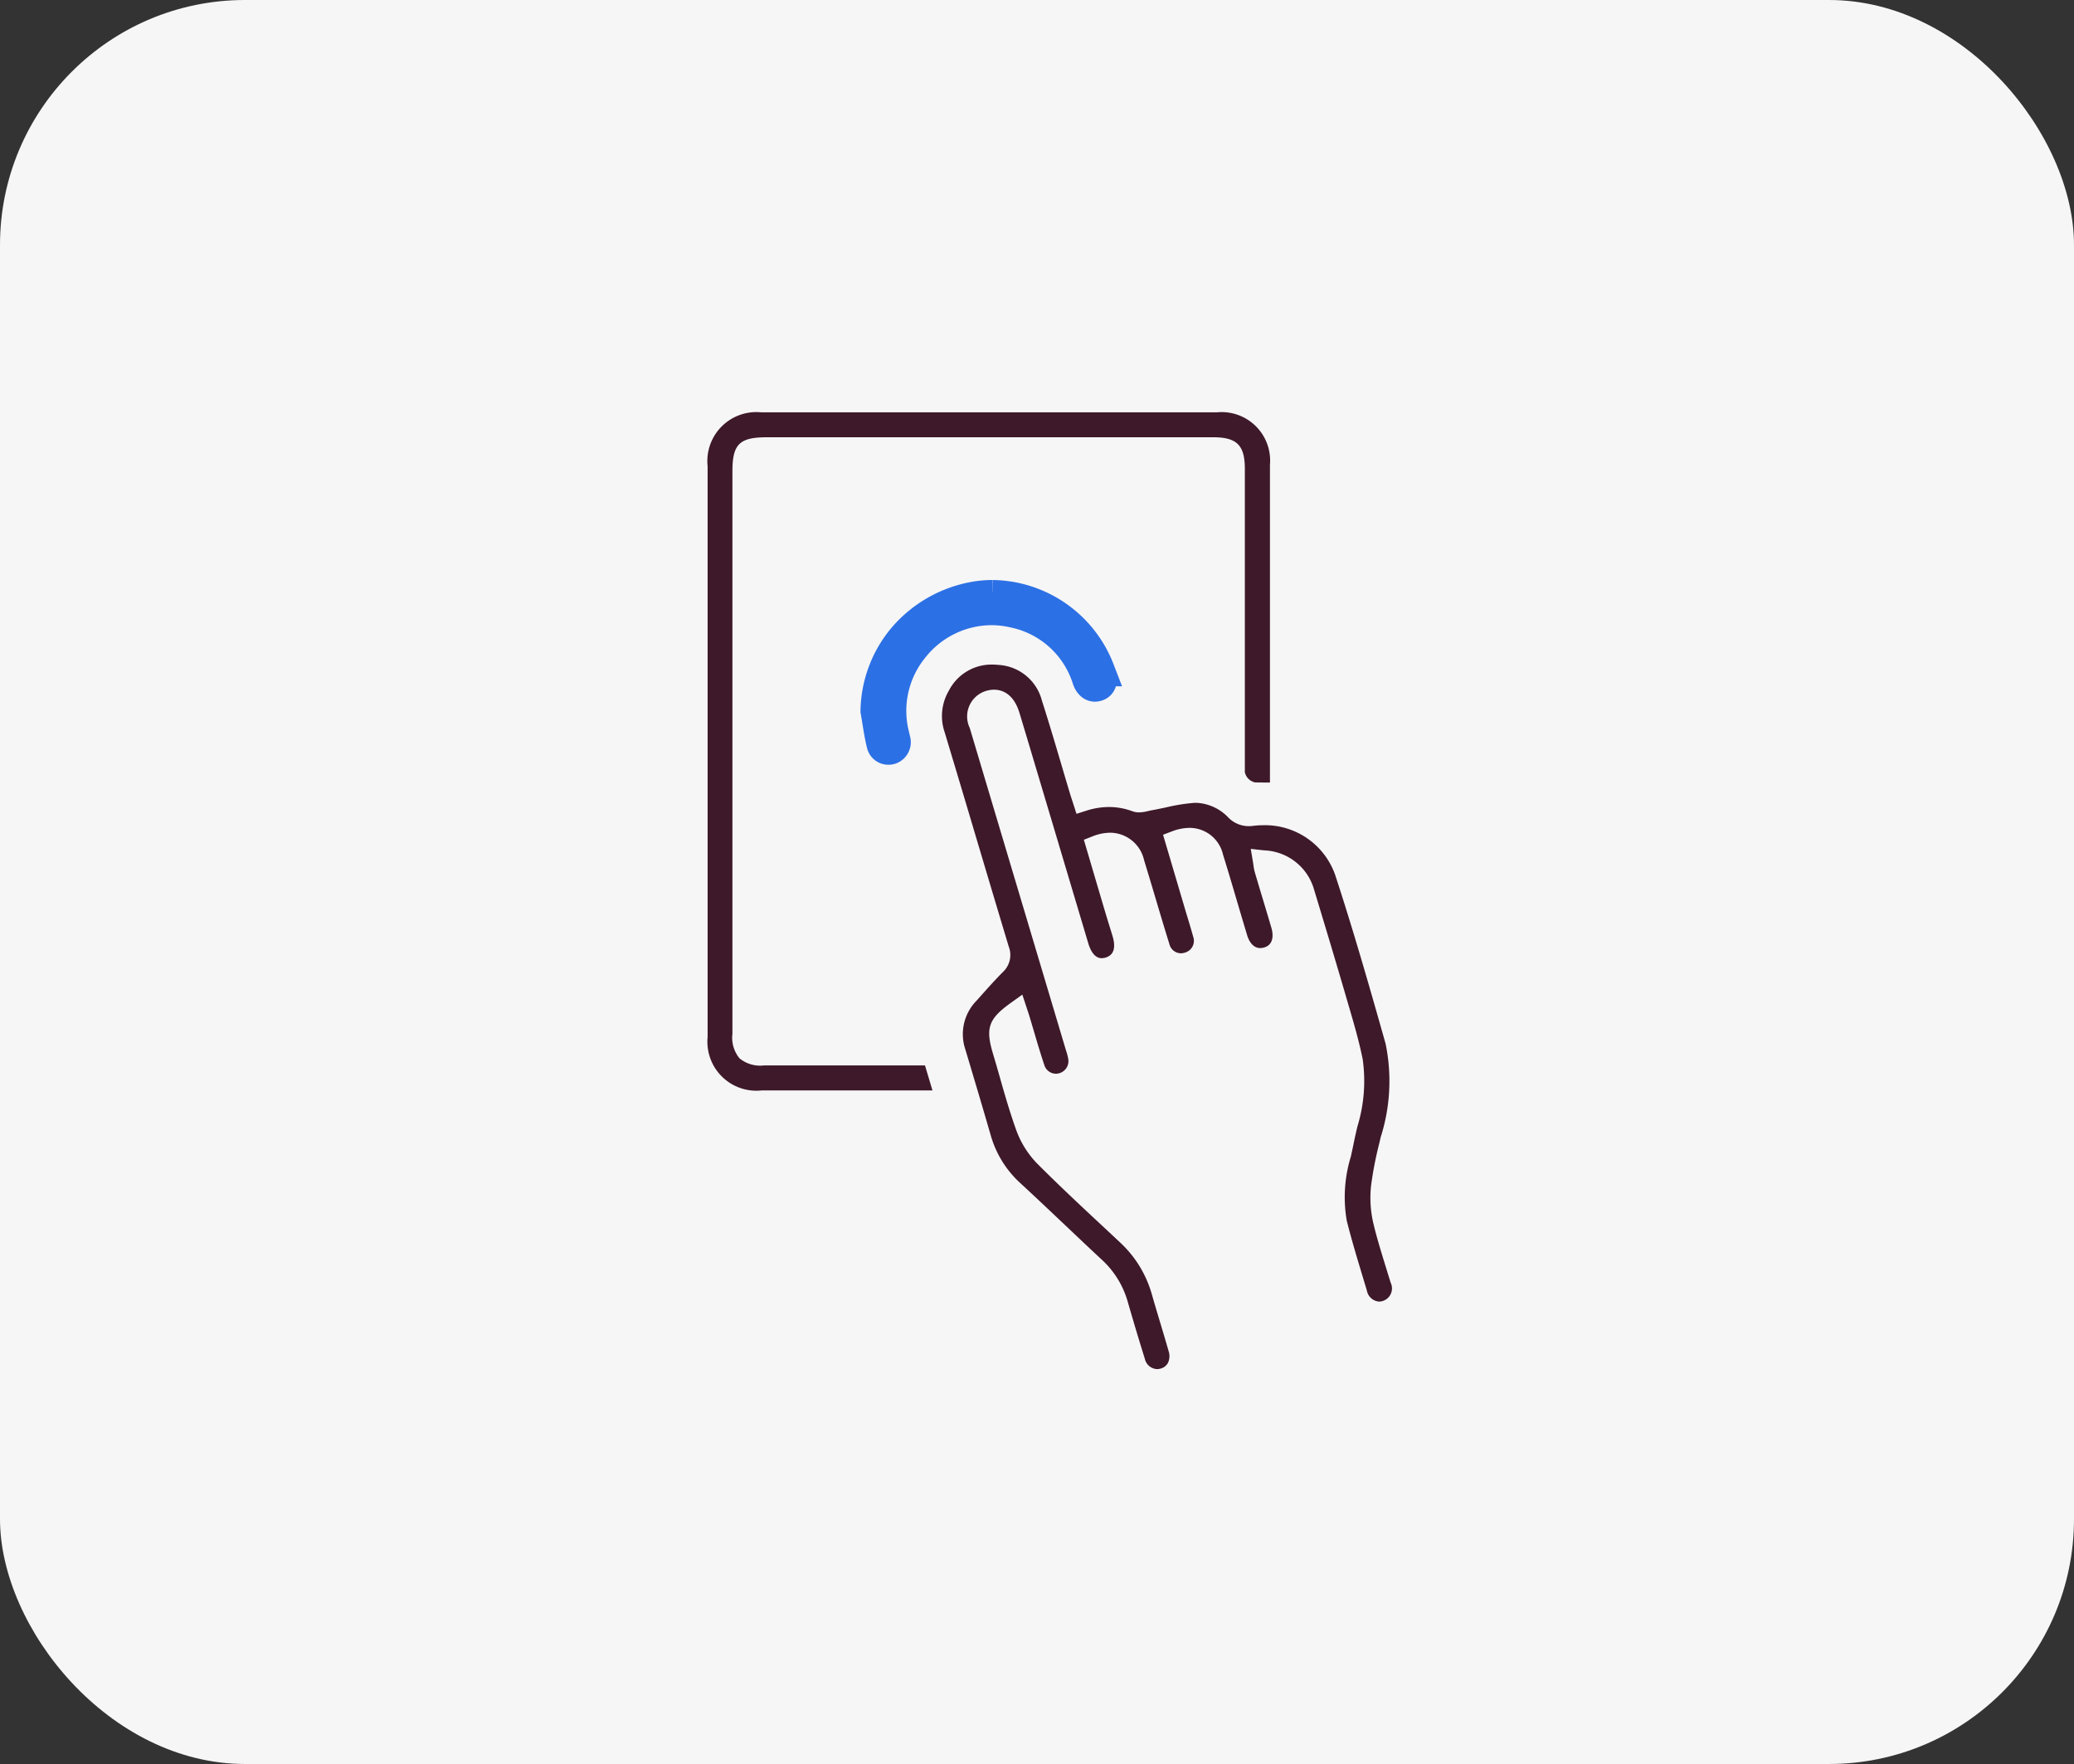 <?xml version="1.0" encoding="UTF-8"?> <svg xmlns="http://www.w3.org/2000/svg" width="127" height="108" viewBox="0 0 127 108"><rect x="0" y="0" width="127" height="108" fill="#333333" stroke="none"/><g id="dotyk" transform="translate(-1166 -1956)"><g id="Group_2207" data-name="Group 2207" transform="translate(398 161)"><rect id="Rectangle_1107" data-name="Rectangle 1107" width="127" height="108" rx="15" transform="translate(768 1795)" fill="#f6f6f6"></rect></g><g id="Group_2212" data-name="Group 2212" transform="translate(1847.683 3154.671)"><g id="Group_2209" data-name="Group 2209" transform="translate(-623.997 -1157.98)"><path id="Path_1192" data-name="Path 1192" d="M-422.362-700.2l.023.012Z" transform="translate(434.966 743.831)" fill="#3e192a"></path><path id="Path_1193" data-name="Path 1193" d="M-417.01-699.232l.023,0Z" transform="translate(430.282 742.987)" fill="#3e192a"></path><path id="Path_1194" data-name="Path 1194" d="M-423.34-700.729l.036.022Z" transform="translate(435.822 744.295)" fill="#3e192a"></path><path id="Path_1195" data-name="Path 1195" d="M-496.206-1013.006c-.246-.8-.5-1.626-.7-2.463a6.9,6.9,0,0,1-.147-2.294,21.963,21.963,0,0,1,.5-2.6q.047-.2.094-.4a11.331,11.331,0,0,0,.3-5.718c-1.044-3.692-2-7.018-3.089-10.339a4.553,4.553,0,0,0-4.4-3.041,4.894,4.894,0,0,0-.607.038,2.287,2.287,0,0,1-.291.019,1.738,1.738,0,0,1-1.243-.528,2.885,2.885,0,0,0-1.954-.9l-.106,0a11.214,11.214,0,0,0-1.752.279c-.294.063-.6.127-.9.181-.053.009-.117.024-.184.04a2.465,2.465,0,0,1-.57.085,1.17,1.17,0,0,1-.4-.067,4.172,4.172,0,0,0-1.441-.262,4.582,4.582,0,0,0-1.4.229l-.592.188-.19-.591-.074-.228c-.047-.145-.092-.282-.134-.42q-.267-.887-.528-1.776c-.382-1.292-.778-2.627-1.194-3.928a2.917,2.917,0,0,0-2.644-2.173,3.907,3.907,0,0,0-.412-.022,2.932,2.932,0,0,0-2.637,1.594,3.065,3.065,0,0,0-.255,2.564c.646,2.145,1.3,4.328,1.925,6.439.651,2.186,1.325,4.447,1.994,6.667a1.424,1.424,0,0,1-.357,1.56c-.467.468-.922.978-1.361,1.471l-.26.291a2.925,2.925,0,0,0-.676,2.987c.5,1.67,1.032,3.451,1.553,5.253a6.283,6.283,0,0,0,1.835,2.944c.927.856,1.857,1.736,2.757,2.588.717.679,1.458,1.381,2.192,2.064a5.538,5.538,0,0,1,1.6,2.576c.368,1.274.711,2.419,1.05,3.5a.8.8,0,0,0,.748.637.811.811,0,0,0,.22-.032.709.709,0,0,0,.441-.335.954.954,0,0,0,.05-.727c-.168-.589-.347-1.187-.521-1.765-.166-.554-.338-1.126-.5-1.693a6.892,6.892,0,0,0-1.976-3.224l-.8-.749c-1.415-1.317-2.877-2.678-4.267-4.073a5.755,5.755,0,0,1-1.292-2.1c-.38-1.07-.7-2.173-1-3.239-.129-.45-.263-.916-.4-1.371-.473-1.58-.277-2.135,1.107-3.125l.69-.494.266.806.05.151c.037.11.075.223.11.339q.144.475.284.952c.2.681.409,1.385.636,2.064a.748.748,0,0,0,.71.53.733.733,0,0,0,.177-.022.768.768,0,0,0,.572-.912,3.416,3.416,0,0,0-.124-.471c-.017-.055-.034-.109-.05-.164l-2.673-8.953q-1.59-5.325-3.179-10.65a1.63,1.63,0,0,1,.98-2.258,1.7,1.7,0,0,1,.51-.082c.42,0,1.181.184,1.554,1.416.332,1.1.665,2.211.986,3.29l.228.763,1.1,3.685q.952,3.193,1.905,6.385c.1.334.338.9.811.9a.88.88,0,0,0,.259-.043c.489-.152.627-.6.41-1.319-.063-.209-.128-.418-.193-.627-.075-.242-.153-.493-.227-.742q-.424-1.428-.844-2.855l-.329-1.116-.162-.549.533-.209a2.968,2.968,0,0,1,1.08-.222,2.143,2.143,0,0,1,2.076,1.686c.241.783.478,1.579.708,2.35.27.909.55,1.849.837,2.767a.739.739,0,0,0,.7.58.8.8,0,0,0,.229-.035.751.751,0,0,0,.526-1c-.1-.365-.21-.739-.321-1.1-.056-.183-.112-.366-.166-.55q-.429-1.451-.857-2.9l-.331-1.119-.164-.555.541-.205a3.068,3.068,0,0,1,1.081-.216,2.1,2.1,0,0,1,2.049,1.635c.3.959.587,1.937.866,2.882.2.678.407,1.379.615,2.066.071.233.29.776.8.776a.845.845,0,0,0,.244-.038c.676-.2.507-.971.439-1.2-.171-.581-.349-1.173-.521-1.744-.163-.541-.331-1.1-.493-1.652a2.927,2.927,0,0,1-.085-.437c-.008-.058-.017-.12-.028-.185l-.138-.817.823.092a3.306,3.306,0,0,1,3.062,2.428c.642,2.118,1.326,4.385,1.976,6.62l.141.482c.313,1.068.636,2.172.858,3.291a9.559,9.559,0,0,1-.333,4.1c-.076.327-.154.665-.22.993-.056.279-.117.56-.177.832a8.458,8.458,0,0,0-.251,3.929c.3,1.195.667,2.4,1.019,3.571l.212.7a.821.821,0,0,0,.745.679.789.789,0,0,0,.229-.036.807.807,0,0,0,.483-1.121C-495.969-1012.237-496.089-1012.628-496.206-1013.006Z" transform="translate(523.32 1049.694)" fill="#3e192a"></path><path id="Path_1196" data-name="Path 1196" d="M-314.483-733.9l.032.02Z" transform="translate(340.555 773.324)" fill="#3e192a"></path><path id="Path_1197" data-name="Path 1197" d="M-308.118-732.4l.032,0Z" transform="translate(334.985 772.011)" fill="#3e192a"></path><path id="Path_1198" data-name="Path 1198" d="M-421.233-699.737l-.03-.009Z" transform="translate(434.004 743.435)" fill="#3e192a"></path><path id="Path_1199" data-name="Path 1199" d="M-424.189-701.3l.037.027Z" transform="translate(436.565 744.798)" fill="#3e192a"></path><path id="Path_1200" data-name="Path 1200" d="M-428.2-706.644c-.006-.014-.012-.027-.018-.041C-428.208-706.671-428.2-706.657-428.2-706.644Z" transform="translate(440.087 749.508)" fill="#3e192a"></path><path id="Path_1201" data-name="Path 1201" d="M-424.975-701.946l.032.028Z" transform="translate(437.253 745.36)" fill="#3e192a"></path><path id="Path_1202" data-name="Path 1202" d="M-426.529-703.662l-.021-.029Z" transform="translate(438.631 746.887)" fill="#3e192a"></path><path id="Path_1203" data-name="Path 1203" d="M-427.173-704.615l-.025-.041Z" transform="translate(439.198 747.732)" fill="#3e192a"></path><path id="Path_1204" data-name="Path 1204" d="M-418.3-699.2l.042,0Z" transform="translate(431.412 742.956)" fill="#3e192a"></path><path id="Path_1205" data-name="Path 1205" d="M-419.291-699.286l-.045-.006Z" transform="translate(432.318 743.038)" fill="#3e192a"></path><path id="Path_1206" data-name="Path 1206" d="M-420.275-699.467l-.043-.009Z" transform="translate(433.177 743.199)" fill="#3e192a"></path><path id="Path_1207" data-name="Path 1207" d="M-415.967-699.39l-.034.006Z" transform="translate(429.399 743.123)" fill="#3e192a"></path><path id="Path_1208" data-name="Path 1208" d="M-425.7-702.661l.016.016Z" transform="translate(437.892 745.986)" fill="#3e192a"></path><path id="Path_1209" data-name="Path 1209" d="M-318.381-738.022l.025.042Z" transform="translate(343.966 776.932)" fill="#3e192a"></path><path id="Path_1210" data-name="Path 1210" d="M-318.934-739.067l.023.047Z" transform="translate(344.45 777.847)" fill="#3e192a"></path><path id="Path_1211" data-name="Path 1211" d="M-319.407-740.165c.006.015.012.029.018.044C-319.4-740.136-319.4-740.15-319.407-740.165Z" transform="translate(344.864 778.808)" fill="#3e192a"></path><path id="Path_1212" data-name="Path 1212" d="M-317.71-736.979l.018.026Z" transform="translate(343.379 776.02)" fill="#3e192a"></path><path id="Path_1213" data-name="Path 1213" d="M-316.887-735.937l.021.022Z" transform="translate(342.659 775.108)" fill="#3e192a"></path><path id="Path_1214" data-name="Path 1214" d="M-316.152-735.186l.033.029Z" transform="translate(342.016 774.45)" fill="#3e192a"></path><path id="Path_1215" data-name="Path 1215" d="M-310.42-732.425l-.043-.006Z" transform="translate(337.037 772.039)" fill="#3e192a"></path><path id="Path_1216" data-name="Path 1216" d="M-307.041-732.569l-.037.007Z" transform="translate(334.075 772.16)" fill="#3e192a"></path><path id="Path_1217" data-name="Path 1217" d="M-311.423-732.61l-.043-.009Z" transform="translate(337.915 772.204)" fill="#3e192a"></path><path id="Path_1218" data-name="Path 1218" d="M-309.352-732.338h0Z" transform="translate(336.065 771.958)" fill="#3e192a"></path><path id="Path_1219" data-name="Path 1219" d="M-312.386-732.887l-.037-.012Z" transform="translate(338.752 772.449)" fill="#3e192a"></path><path id="Path_1220" data-name="Path 1220" d="M-315.357-734.51l.036.027Z" transform="translate(341.32 773.859)" fill="#3e192a"></path><path id="Path_1221" data-name="Path 1221" d="M-427.721-705.6l-.023-.045Z" transform="translate(439.676 748.596)" fill="#3e192a"></path><path id="Path_1222" data-name="Path 1222" d="M-326.528-950.248c-.009-.023-.018-.045-.027-.067C-326.546-950.293-326.537-950.271-326.528-950.248Z" transform="translate(351.12 962.722)" fill="#3e192a"></path></g><g id="Group_2210" data-name="Group 2210" transform="translate(-638.359 -1173.428)"><path id="Path_1223" data-name="Path 1223" d="M-615.22-858.384l.049.009Z" transform="translate(618.109 897.715)" fill="#3e192a"></path><path id="Path_1224" data-name="Path 1224" d="M-614.328-858.261c.031,0,.061.007.094.01C-614.267-858.254-614.3-858.257-614.328-858.261Z" transform="translate(617.328 897.608)" fill="#3e192a"></path><path id="Path_1225" data-name="Path 1225" d="M-612.916-858.147l.092,0Z" transform="translate(616.092 897.508)" fill="#3e192a"></path><path id="Path_1226" data-name="Path 1226" d="M-611.106-858.092h0Z" transform="translate(614.568 897.461)" fill="#3e192a"></path><path id="Path_1227" data-name="Path 1227" d="M-617.83-859.163l.007,0Z" transform="translate(620.393 898.397)" fill="#3e192a"></path><path id="Path_1228" data-name="Path 1228" d="M-616.125-858.563l.024.006Z" transform="translate(618.901 897.872)" fill="#3e192a"></path><path id="Path_1229" data-name="Path 1229" d="M-604.281-1150.761h.363v-.206q0-2.726,0-5.453c0-4.521,0-9.2,0-13.795a2.969,2.969,0,0,0-3.246-3.211h-27.907a3,3,0,0,0-3.282,3.3c0,11.569,0,23.326,0,34.945a3,3,0,0,0,3.3,3.273q3.378,0,6.755,0h3.714l-.146-.489-.312-1.044H-634.9a1.993,1.993,0,0,1-1.5-.434,1.989,1.989,0,0,1-.433-1.5l0-20.849,0-13.6c0-1.649.433-2.075,2.1-2.075h27.346c1.444,0,1.931.489,1.931,1.937v7.5q0,5.533,0,11.066a.815.815,0,0,0,.624.628C-604.666-1150.763-604.493-1150.761-604.281-1150.761Z" transform="translate(638.359 1173.428)" fill="#3e192a"></path><path id="Path_1230" data-name="Path 1230" d="M-616.969-858.8l.006,0Z" transform="translate(619.639 898.081)" fill="#3e192a"></path><path id="Path_1231" data-name="Path 1231" d="M-618.528-859.577h0Z" transform="translate(621.004 898.759)" fill="#3e192a"></path><path id="Path_1232" data-name="Path 1232" d="M-620.787-863.626c0,.013,0,.028.007.04C-620.783-863.6-620.784-863.613-620.787-863.626Z" transform="translate(622.981 902.303)" fill="#3e192a"></path><path id="Path_1233" data-name="Path 1233" d="M-387.264-1156.044h0Z" transform="translate(418.612 1158.214)" fill="#3e192a"></path><path id="Path_1234" data-name="Path 1234" d="M-390.222-1156.136h0Z" transform="translate(421.2 1158.295)" fill="#3e192a"></path><path id="Path_1235" data-name="Path 1235" d="M-390.222-1156.135Z" transform="translate(421.201 1158.294)" fill="#3e192a"></path><path id="Path_1236" data-name="Path 1236" d="M-388.664-1156.114l.045,0Z" transform="translate(419.837 1158.276)" fill="#3e192a"></path></g><g id="Group_2211" data-name="Group 2211" transform="translate(-627.992 -1162.16)"><path id="Path_1237" data-name="Path 1237" d="M-548.235-1083.172a6.226,6.226,0,0,0-1.144.105,7.379,7.379,0,0,0-4.263,2.446,7.087,7.087,0,0,0-1.679,4.463c.035.2.068.4.1.6.081.5.157.972.272,1.434a.338.338,0,0,0,.341.262.425.425,0,0,0,.109-.014.389.389,0,0,0,.238-.492c-.016-.08-.037-.163-.058-.251s-.036-.148-.053-.222a6.147,6.147,0,0,1,1.235-5.2,6.192,6.192,0,0,1,4.833-2.366,6.065,6.065,0,0,1,1.36.156,6.07,6.07,0,0,1,4.585,4.142c.041.116.161.386.391.386a.4.4,0,0,0,.123-.021c.313-.1.224-.492.189-.609-.028-.093-.062-.193-.106-.312a7.041,7.041,0,0,0-6.471-4.507" transform="translate(555.322 1083.172)" fill="#2c70e5" stroke="#2c70e5" stroke-width="2"></path></g></g></g></svg> 